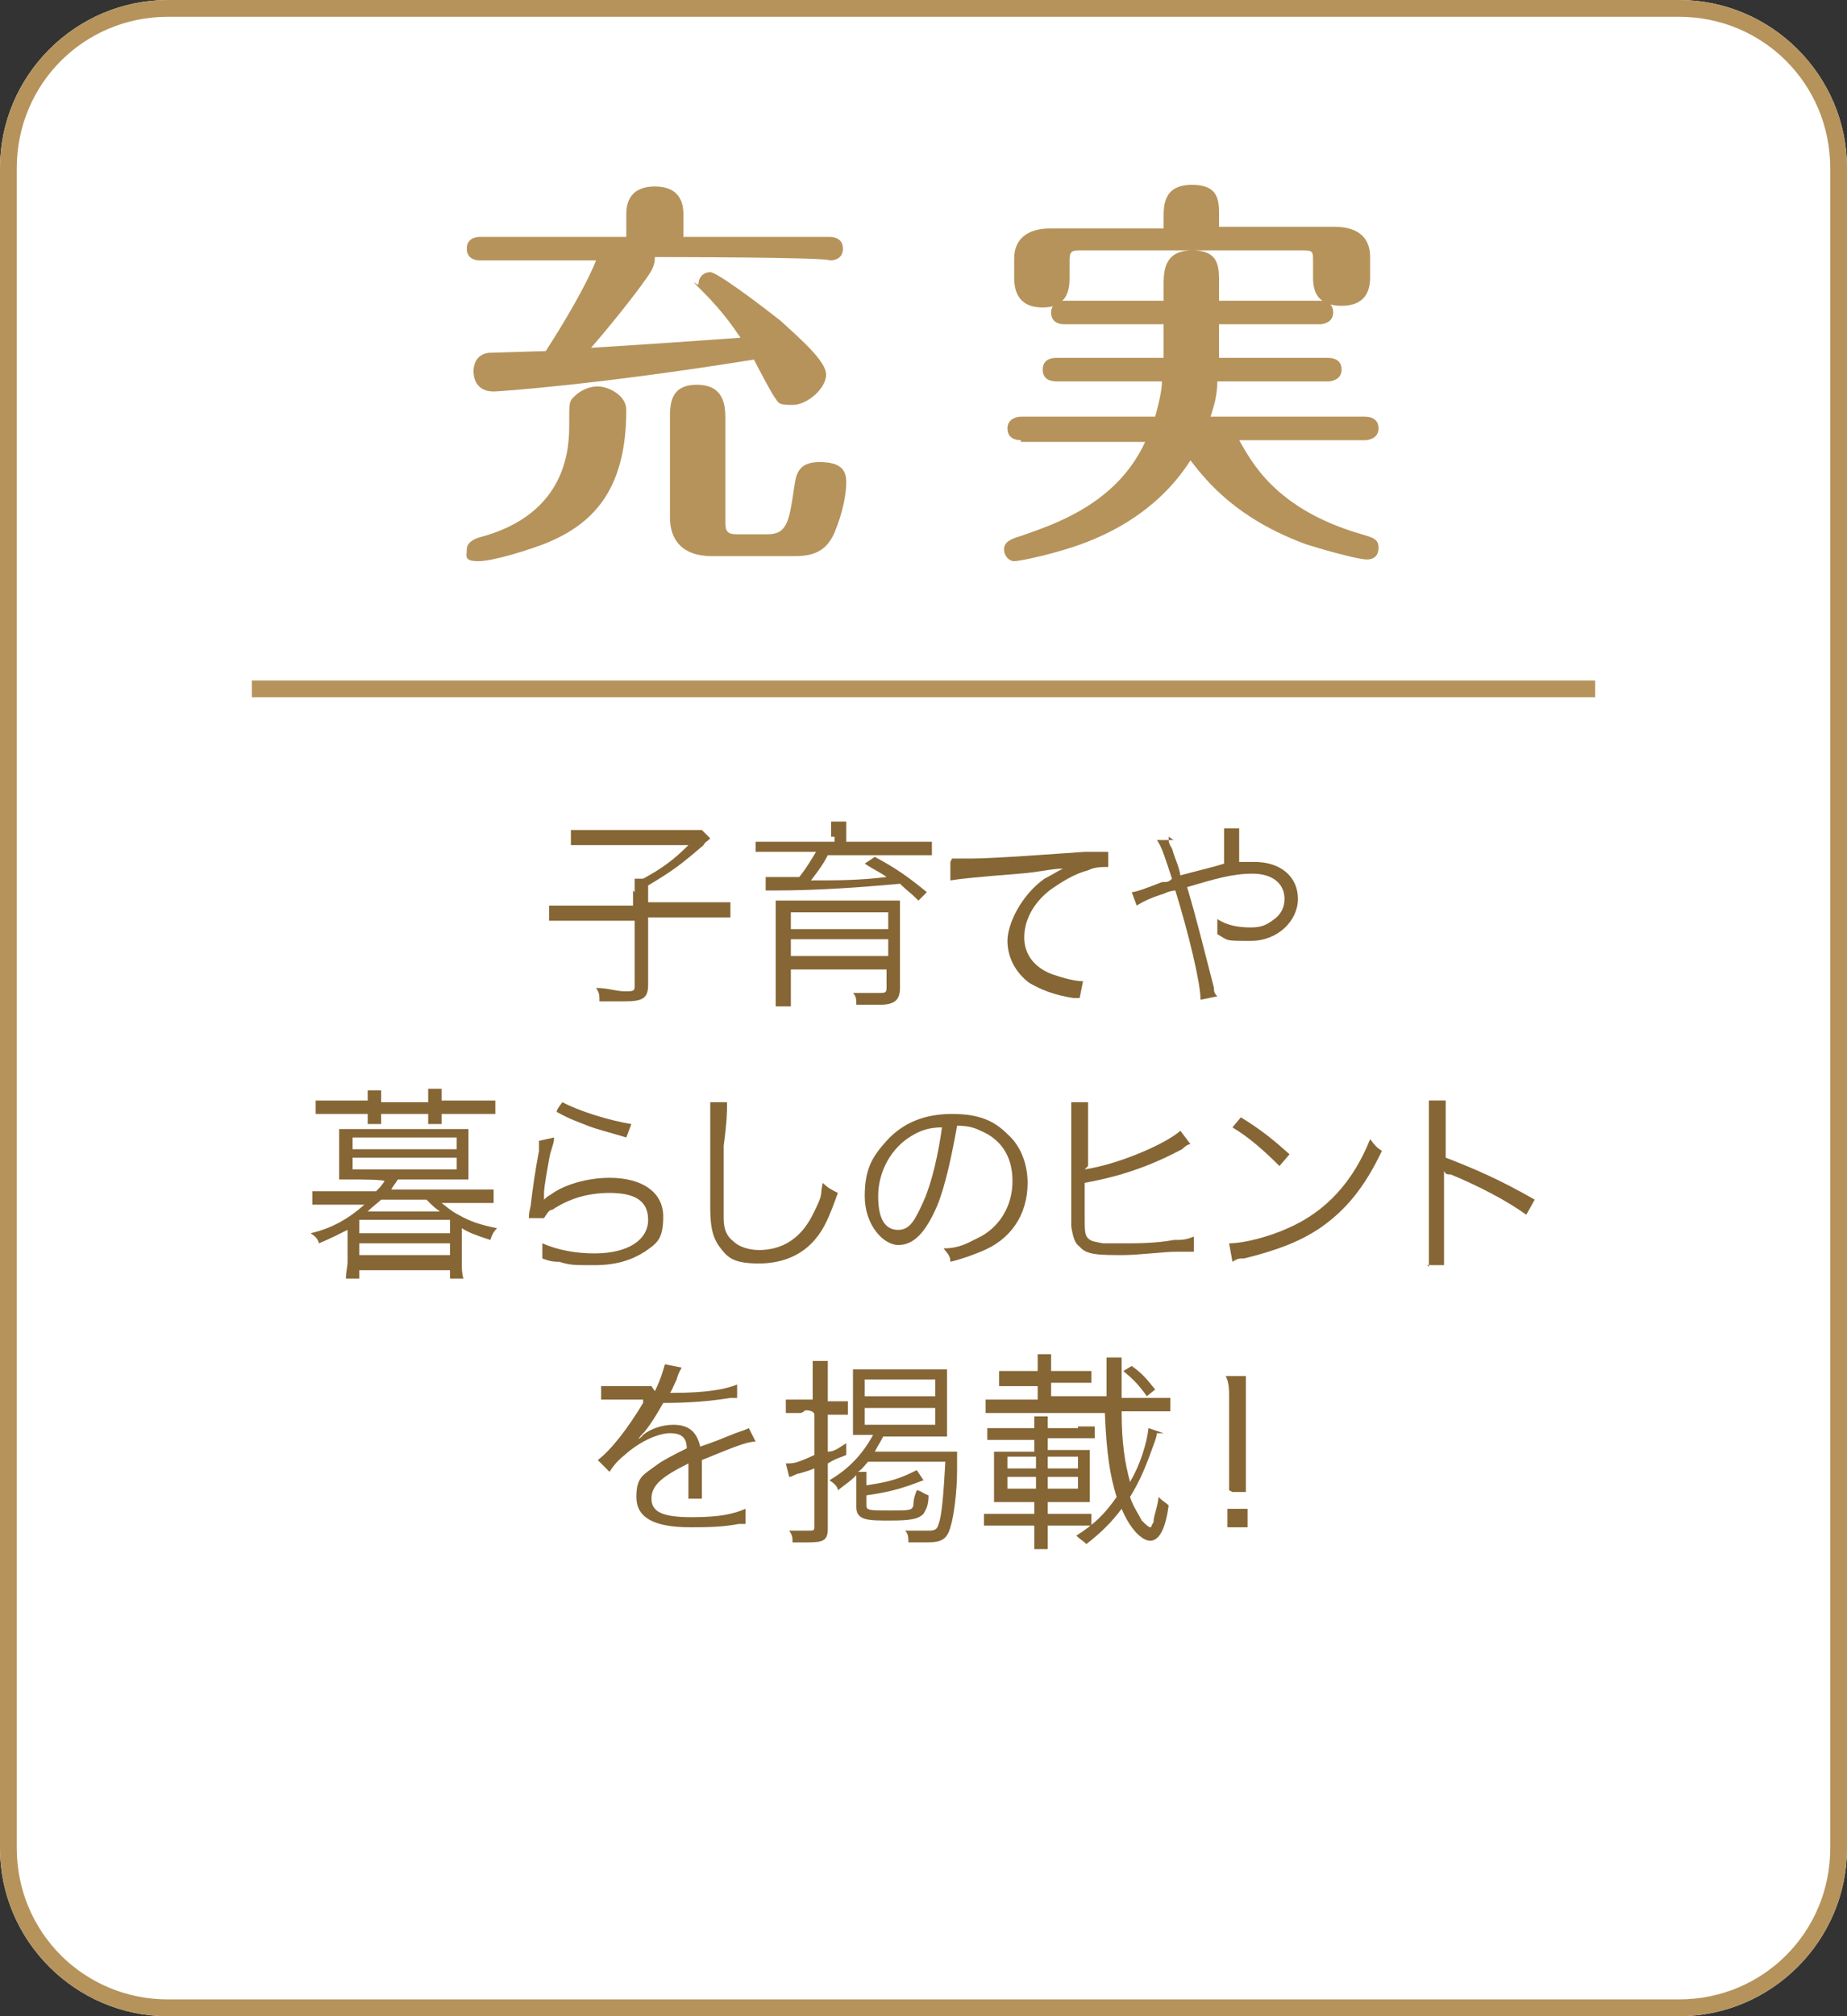 <?xml version="1.0" encoding="UTF-8"?>
<svg id="_レイヤー_1" data-name="レイヤー_1" xmlns="http://www.w3.org/2000/svg" xmlns:xlink="http://www.w3.org/1999/xlink" version="1.1" viewBox="0 0 110 120">
  <rect x="0" y="0" width="110" height="120" fill="#333333" stroke="none"/>
  <!-- Generator: Adobe Illustrator 29.2.1, SVG Export Plug-In . SVG Version: 2.1.0 Build 116)  -->
  <defs>
    <style>
      .st0 {
        fill: #866635;
      }

      .st1 {
        fill: #b6935b;
      }

      .st2 {
        fill: #fff;
      }
    </style>
  </defs>
  <g id="d">
    <path class="st2" d="M10,0h90c5.5,0,10,4.5,10,10v100c0,5.5-4.5,10-10,10H10c-5.5,0-10-4.5-10-10V10C0,4.5,4.5,0,10,0Z"/>
    <path class="st1" d="M100,120H10c-5.5,0-10-4.5-10-10V10C0,4.5,4.5,0,10,0h90c5.5,0,10,4.5,10,10v100c0,5.5-4.5,10-10,10ZM10,1C5,1,1,5,1,10v100c0,5,4,9,9,9h90c5,0,9-4,9-9V10c0-5-4-9-9-9H10Z"/>
  </g>
  <rect class="st1" x="15" y="40.5" width="80" height="1"/>
  <g id="e">
    <g>
      <path class="st1" d="M39,15.3c0,.2,0,.4-.2.8-.4.7-2.2,3-3.6,4.6,3.3-.2,6.1-.4,8.9-.6-.4-.6-1.1-1.6-2.2-2.7s-.3-.3-.3-.5c0-.4.3-.7.7-.7s2.8,1.8,4.2,2.9c1.2,1.1,2.7,2.4,2.7,3.2s-1.1,1.8-2,1.8-.8-.1-1.1-.5c-.2-.3-1-1.8-1.2-2.2-9.3,1.5-15.2,1.9-15.5,1.9-1.1,0-1.2-.9-1.2-1.2s.1-1,.9-1.1c.2,0,2.9-.1,3.4-.1,1.1-1.7,2.4-3.9,3-5.4h-6.9c-.3,0-.8-.1-.8-.7s.5-.7.8-.7h8.7v-1.3c0-.4,0-1.7,1.7-1.7s1.7,1.3,1.7,1.7v1.3h8.7c.3,0,.8.1.8.7s-.5.7-.8.7c0-.2-10.4-.2-10.4-.2ZM32.6,32.3c-1,.4-3.2,1.1-4.1,1.1s-.7-.3-.7-.7.4-.6.7-.7c5.4-1.4,5.4-5.5,5.4-6.8s0-1.3.3-1.6.8-.6,1.4-.6,1.7.5,1.7,1.4c0,4.9-2.1,6.8-4.7,7.9h0ZM43.2,31.1c0,.5.1.7.7.7h1.8c1.2,0,1.3-.8,1.6-2.8.1-.7.2-1.5,1.5-1.5s1.6.5,1.6,1.2-.2,1.8-.7,3c-.6,1.4-1.7,1.4-2.6,1.4h-4.7c-1.8,0-2.5-1-2.5-2.3v-5.9c0-.8,0-2,1.6-2s1.7,1.2,1.7,2v6.2h0Z"/>
      <path class="st1" d="M60.8,26.2c-.3,0-.8-.1-.8-.7s.6-.7.8-.7h8c.3-1.1.4-1.7.4-2.1h-6.3c-.3,0-.8-.1-.8-.7s.5-.7.8-.7h6.4v-2h-5.9c-.3,0-.8-.1-.8-.7s.6-.7.8-.7h5.9v-.9c0-.8,0-2.1,1.7-2.1s1.6,1.1,1.6,2.1v.9h6c.3,0,.8.1.8.7s-.6.7-.8.7h-6v2h6.5c.3,0,.8.1.8.7s-.6.7-.8.7h-6.6c0,1-.3,1.7-.4,2.1h9.2c.3,0,.8.1.8.7s-.6.7-.8.7h-7.5c.7,1.2,2.1,4.1,7.3,5.6.7.2,1,.3,1,.8s-.3.7-.7.7-2-.4-3.6-.9c-4.1-1.5-5.9-3.7-6.9-5-2.3,3.6-6,4.9-7.8,5.4-1,.3-2.4.6-2.7.6s-.6-.3-.6-.7.3-.6,1-.8c2-.7,5.7-1.9,7.4-5.6h-7.4ZM69.3,13c0-.8,0-2,1.7-2s1.6,1.1,1.6,2v.5h6.9c1.2,0,2.1.5,2.1,1.8v1.1c0,.5,0,1.8-1.7,1.8s-1.7-1.2-1.7-1.8v-.9c0-.5,0-.6-.6-.6h-13.3c-.5,0-.6.1-.6.6v1c0,.5,0,1.8-1.6,1.8s-1.7-1.2-1.7-1.8v-1.1c0-1.4,1.1-1.8,2.1-1.8h6.8v-.6h0Z"/>
    </g>
  </g>
  <g>
    <path class="st0" d="M37.8,53.1v-.8h.5c1.1-.6,1.8-1.1,2.7-2h-5.8c-.5,0-.9,0-1.2,0v-.9c.4,0,.7,0,1.2,0h6.6l.5.5c-.2.2-.3.2-.4.4-1.4,1.2-1.8,1.5-3.3,2.4v1h3.4c.7,0,1,0,1.5,0v.9c-.4,0-.8,0-1.5,0h-3.4v4c0,.8-.3,1-1.4,1s-.8,0-1.5,0c0-.4,0-.5-.2-.8.7,0,1.2.2,1.7.2s.6,0,.6-.3v-3.9h-3.6c-.6,0-1,0-1.5,0v-.9c.4,0,.8,0,1.5,0h3.5v-.9h0Z"/>
    <path class="st0" d="M49.5,49.8c0-.4,0-.6,0-.9h.9c0,.3,0,.5,0,.9v.3h3.9c.5,0,.9,0,1.2,0v.8c-.4,0-.8,0-1.2,0h-5c-.3.6-.7,1.1-1,1.5,1.6,0,2.8,0,4.5-.2-.4-.3-.7-.4-1.3-.8l.6-.4c1.3.7,2,1.2,3.1,2.1l-.5.5c-.5-.5-.7-.6-1.1-1-2.2.2-4.8.4-7.5.4h-.5v-.8h2c.4-.5.7-1,1-1.5h-2.4c-.5,0-.8,0-1.2,0v-.6c.3,0,.7,0,1.2,0h3.5v-.3h0ZM47.1,57.6v1c0,.6,0,1,0,1.3h-.9c0-.4,0-.8,0-1.4v-3.7c0-.5,0-.8,0-1.2h7.4v5.2c0,.7-.3,1-1.2,1h-1.4c0-.3,0-.5-.2-.7.6,0,1.1,0,1.5,0s.5,0,.5-.3v-1.1h-5.8v-.2ZM52.9,54.3h-5.8v1h5.8v-1ZM47.1,55.9v1h5.8v-1h-5.8Z"/>
    <path class="st0" d="M56.7,51.1h1.1c1.4,0,5.3-.3,6.8-.4.7,0,1.2,0,1.4,0v.9c-.4,0-.8,0-1.2.2-.8.2-1.6.7-2.3,1.2-1,.8-1.5,1.8-1.5,2.8s.6,1.8,1.7,2.2c.6.2,1.3.4,1.8.4h0l-.2,1c0,0-.2,0-.4,0-1.2-.2-1.9-.5-2.6-.9-.8-.6-1.3-1.5-1.3-2.5s.8-2.7,2.2-3.7c.4-.2.7-.4,1.1-.6-.7,0-1.3.2-2.6.3-2.5.2-3.5.3-4.1.4v-1.1h0Z"/>
    <path class="st0" d="M69.6,49.8c0,.3,0,.4.2.7.2.7.4,1,.5,1.6,1.1-.3,2-.5,2.6-.7,0-1.7,0-1.8,0-2.1h.9c0,.3,0,.7,0,1.6v.4c.3,0,.6,0,.9,0,1.6,0,2.6.9,2.6,2.2s-1.2,2.5-2.8,2.5-1.3,0-2-.4v-.2c0,0,0-.2,0-.7.6.4,1.3.5,2,.5s1-.2,1.4-.5.6-.7.6-1.2c0-.9-.7-1.5-1.9-1.5s-2.2.3-3.9.8c.6,2,1,3.7,1.6,6,0,.2,0,.3.2.5l-1,.2c0-1-.7-3.9-1.5-6.5,0,0-.3,0-.7.2-.7.2-1.3.5-1.6.7l-.3-.8c.2,0,.8-.2,1.8-.6.3,0,.4,0,.6-.2-.4-1.2-.6-1.9-.9-2.3h1Z"/>
  </g>
  <g>
    <path class="st0" d="M21.2,70.2h-1v-3h7.7v3h-4.2c-.2.3-.3.4-.4.6h4.9c.5,0,.9,0,1.2,0v.8c-.4,0-.7,0-1.2,0h-1.9c.4.3.6.5,1,.7.7.4,1.3.6,2.3.8-.2.2-.3.4-.4.7-.9-.3-1.2-.4-1.7-.7v2c0,.3,0,.7.1,1h-.8v-.5h-5.4v.5h-.8c0-.4.1-.7.1-1v-1.9c-.6.3-1,.5-1.7.8-.1-.3-.2-.4-.5-.6,1.3-.3,2.3-.9,3.2-1.7h-1.9c-.5,0-.9,0-1.2,0v-.8c.4,0,.7,0,1.2,0h2.6c.2-.2.3-.3.5-.6,0-.1-1.7-.1-1.7-.1ZM21.9,65.6v-.7h.8v.7h0c0,0,2.8,0,2.8,0h0v-.8h.8v.7h0c0,0,2,0,2,0,.5,0,.9,0,1.2,0v.8c-.4,0-.8,0-1.2,0h-2v.6h-.8v-.6h-2.8v.6h-.8v-.6h-1.9c-.4,0-.8,0-1.2,0v-.8c.3,0,.7,0,1.2,0h1.9ZM21,68.4h6.2v-.7h-6.2v.7ZM21,69.6h6.2v-.7h-6.2v.7ZM21.4,73.4h5.4v-.8h-5.4v.8ZM21.4,74.7h5.4v-.7h-5.4v.7ZM22.7,71.4c-.2.2-.5.4-.8.7h4.3c-.3-.2-.4-.3-.8-.7h-2.7Z"/>
    <path class="st0" d="M33,67.7c0,.4-.2.7-.3,1.3-.3,1.7-.3,1.8-.3,2.1v.3h0q.2-.2.4-.3c.8-.6,2.2-1,3.5-1,2,0,3.2.9,3.2,2.3s-.4,1.6-1.1,2.1c-.8.5-1.7.8-3,.8s-1.4,0-2.1-.2c-.2,0-.5,0-1-.2v-.2c0-.3,0-.4,0-.7.9.4,2,.6,3.1.6,2,0,3.2-.8,3.2-2s-.9-1.6-2.3-1.6-2.5.4-3.4,1c-.2,0-.3.2-.5.5h-.9c0-.2,0-.3.1-.7.1-.9.3-2.3.5-3.3,0-.3,0-.4,0-.6l.9-.2h0ZM33.5,65.6c.9.5,2.8,1.1,4.1,1.3l-.3.8c-1-.3-1.8-.5-2.3-.7s-1.1-.4-1.8-.8c-.2,0,.3-.6.3-.6Z"/>
    <path class="st0" d="M43.3,65.7c0,.4,0,1-.2,2.5,0,1.4,0,3.1,0,3.6v.7c0,.7.2,1.1.6,1.4.3.3.9.5,1.5.5,1.4,0,2.5-.7,3.2-2.1s.4-1,.6-1.9c.3.3.5.4.9.6-.5,1.4-.8,2.1-1.3,2.7-.8,1-2,1.5-3.4,1.5s-1.8-.3-2.2-.8c-.5-.6-.7-1.2-.7-2.5s0-1.1,0-4.9v-1.4h1Z"/>
    <path class="st0" d="M55.8,71.8c-.7,1.6-1.4,2.3-2.3,2.3s-2-1.2-2-2.9.5-2.4,1.3-3.3c1-1.1,2.3-1.6,3.9-1.6s2.5.4,3.3,1.2c.8.7,1.2,1.8,1.2,2.9,0,1.9-1,3.4-2.8,4.1-.5.2-1,.4-1.8.6,0-.4-.2-.5-.4-.8.9,0,1.4-.3,2-.6,1.3-.6,2.1-1.9,2.1-3.4s-.7-2.5-1.9-3c-.4-.2-.8-.3-1.4-.3-.3,1.7-.7,3.6-1.2,4.8h0ZM54.3,67.6c-1.2.7-2,2.1-2,3.6s.5,2,1.2,2,1-.6,1.5-1.7.9-2.9,1.1-4.4c-.8,0-1.3.2-1.8.5h0Z"/>
    <path class="st0" d="M64.6,69.6c2-.3,4.8-1.5,5.7-2.3l.6.8q-.2,0-.5.3c-1.9,1-3.6,1.6-5.8,2v1.8h0v.2c0,.8,0,1.1.2,1.3.2.2.4.2.9.3.4,0,.9,0,1.4,0s1.8,0,2.8-.2c.5,0,.7,0,1.2-.2v.9c0,0-.4,0-1,0-.8,0-2.3.2-3.2.2-1.4,0-2.2,0-2.6-.5-.3-.2-.4-.6-.5-1.2v-7.4h1c0,.3,0,.5,0,1v2.8h0Z"/>
    <path class="st0" d="M73.2,74c.9,0,2.4-.4,3.5-.9,2.3-1,3.9-2.8,4.9-5.3.3.4.4.5.7.7-1,2.1-2.1,3.5-3.7,4.6-1.2.8-2.5,1.3-4.5,1.8-.3,0-.4,0-.7.2,0,0-.2-1.1-.2-1.1ZM73.9,66.5c1.3.8,2,1.4,2.9,2.2l-.6.7c-.9-.9-1.8-1.7-2.8-2.3l.5-.6h0Z"/>
    <path class="st0" d="M85.1,75.4c0-.3,0-.6,0-1.3v-7.4c0-.6,0-.9,0-1.2h1c0,.3,0,.6,0,1.2v2.2c1.8.7,3.2,1.3,5.3,2.5l-.5.9c-1.1-.8-2.8-1.7-4.5-2.4-.2,0-.3,0-.4-.2h0c0,.2,0,.4,0,.7v3.6c0,.7,0,.9,0,1.3h-1Z"/>
  </g>
  <g>
    <path class="st0" d="M39,82.8c.4-.8.5-1.3.6-1.6l1,.2c0,0-.2.3-.3.7-.2.4-.3.7-.4.8h.2c1.9,0,3.1-.2,3.8-.5v.8c-.1,0-.2,0-.4,0-1.2.2-2.5.3-4,.3-.4.7-.7,1.2-1.1,1.7,0,0-.4.4-.4.5q0,0-.2,0h0c.3,0,.5-.3.5-.3.5-.4,1.2-.6,1.8-.6.9,0,1.4.4,1.6,1.3.9-.3,1.6-.6,2.1-.8q.6-.2.8-.3l.4.8c-.6,0-1.7.5-3.2,1.1v2.3h-.8c0-.2,0-1,0-1.7v-.4c-1.6.8-2.2,1.3-2.2,2.1s.7,1.1,2.4,1.1,2.5-.2,3.2-.5v.9q-.1,0-.4,0c-1,.2-2,.2-2.9.2-2.2,0-3.2-.6-3.2-1.8s.4-1.3,1.2-1.9c.4-.3,1-.6,1.8-1,0-.7-.4-.9-1-.9s-1.7.4-2.7,1.3c-.5.4-.7.7-.9,1l-.7-.7c.8-.6,1.8-1.9,2.7-3.4,0,0,0,0,0-.2,0,0-.2,0-.2,0h-2.3v-.8c.4,0,1.4,0,2.6,0h.4Z"/>
    <path class="st0" d="M47.7,84.1c-.3,0-.6,0-.9,0v-.8c.3,0,.5,0,.9,0h.7v-1.1c0-.5,0-.8,0-1.2h.9c0,.3,0,.7,0,1.2v1.2h.5c.3,0,.5,0,.7,0v.8c-.2,0-.4,0-.7,0h-.5v2.2c.4,0,.6-.2,1.1-.5v.7c-.5.2-.6.2-1.1.5v3.9c0,.7-.3.8-1.2.8h-.9c0-.3,0-.4-.2-.7.4,0,.7,0,1.1,0s.4,0,.4-.3v-3.4c-.5.2-.6.2-.9.3-.2,0-.4.2-.6.2l-.2-.8c.5,0,.6,0,1.7-.5v-2.4c0-.3-.7-.3-.6-.2ZM51,88.4v-.6c-.4.4-.6.5-1.1.9,0-.2-.2-.4-.5-.6,1.2-.7,2-1.6,2.6-2.7h-1.2v-3.9c.3,0,.6,0,1.1,0h3.4c.5,0,.8,0,1.1,0,0,.4,0,.6,0,1v2c0,.4,0,.6,0,1h-3.8c-.2.4-.3.5-.5.9h4.9c0,0,0,.2,0,1.1,0,1.3-.2,2.8-.4,3.4-.2.7-.5.9-1.4.9s-.7,0-1.1,0c0-.3,0-.5-.2-.7.4,0,.9,0,1.3,0s.6,0,.7-.4c.2-.5.3-1.9.4-3.7h-4.6c-.2.2-.3.4-.6.6h.5v.8c1.4-.2,2-.4,3-.9l.4.6c-1.3.5-2,.7-3.4.9v.6c0,.3.2.3,1.4.3s1.3,0,1.4-.3c0-.2,0-.4.2-.9.2,0,.4.2.7.3,0,.7-.2.9-.3,1.1-.3.3-.7.4-2,.4s-2,0-2-.8v-1.3h0ZM51.5,83.1h4.2v-1h-4.2s0,1,0,1ZM51.5,84.8h4.2v-1h-4.2c0,0,0,1,0,1Z"/>
    <path class="st0" d="M68.9,85.3c0,0,0,.2-.2.7-.5,1.4-.8,2.1-1.4,3.1.2.6.5,1,.7,1.4.2.2.4.4.5.4s0,0,.2-.3c0-.4.2-.7.3-1.5.3.3.4.3.6.5-.2,1.5-.6,2.1-1.1,2.1s-1.2-.7-1.7-1.9c-.6.8-1.2,1.4-2.1,2.1-.2-.2-.4-.3-.6-.5,1.1-.7,1.7-1.3,2.4-2.3-.4-1.3-.6-2.6-.7-5h-5.9c-.5,0-.8,0-1.2,0v-.8c.3,0,.7,0,1.2,0h1.9v-.8h-1.3c-.5,0-.8,0-1,0v-.9c.3,0,.6,0,1,0h1.3v-.2c0-.4,0-.6,0-.8h.8c0,.2,0,.5,0,.8v.2h1.4c.5,0,.7,0,1,0v.7c-.3,0-.6,0-1,0h-1.4v.8h3.3v-1.4c0-.4,0-.7,0-.9h.9c0,.3,0,.6,0,1.3v1.1h1.7c.5,0,.9,0,1.2,0v.8c-.3,0-.7,0-1.2,0h-1.7c0,1.9.2,3.1.5,4.2.6-1,1-2.3,1.1-3.2l.9.3h0ZM64.2,84.9c.5,0,.7,0,1,0v.7c-.3,0-.6,0-1,0h-1.8v.7h1.5c.4,0,.7,0,1,0,0,.3,0,.4,0,.8v1.5c0,.4,0,.5,0,.8-.3,0-.6,0-1,0h-1.5v.7h1.6c.5,0,.7,0,1,0v.7c-.3,0-.6,0-.9,0h-1.7v.4c0,.4,0,.7,0,1h-.8c0-.3,0-.6,0-1v-.4h-2c-.5,0-.7,0-1,0v-.7c.3,0,.6,0,1,0h2v-.7h-1.4c-.4,0-.7,0-1,0,0-.3,0-.5,0-.8v-1.4c0-.3,0-.5,0-.8.3,0,.6,0,1,0h1.4v-.7h-1.8c-.5,0-.7,0-1,0v-.7c.3,0,.6,0,1,0h1.8c0-.3,0-.4,0-.7h.8c0,.3,0,.4,0,.7h1.8ZM61.7,86.7h-1.7v.7h1.7v-.7ZM61.7,87.9h-1.7v.7h1.7v-.7ZM64.2,87.4v-.7h-1.8v.7h1.8ZM64.2,88.7v-.8h-1.8v.7h1.8ZM68.3,83.1c-.5-.7-.8-1-1.4-1.5l.5-.3c.7.5.9.8,1.4,1.4,0,0-.5.4-.5.4Z"/>
    <path class="st0" d="M73.2,88.7v-5.5c0-.5,0-.9-.2-1.3h1.2c0,.5,0,.8,0,1.3v4.3c0,.3,0,.5,0,.6v.7c0,0-.8,0-.8,0ZM73.1,90.9v-1.1h1.2v1.1h-1.2Z"/>
  </g>
</svg>